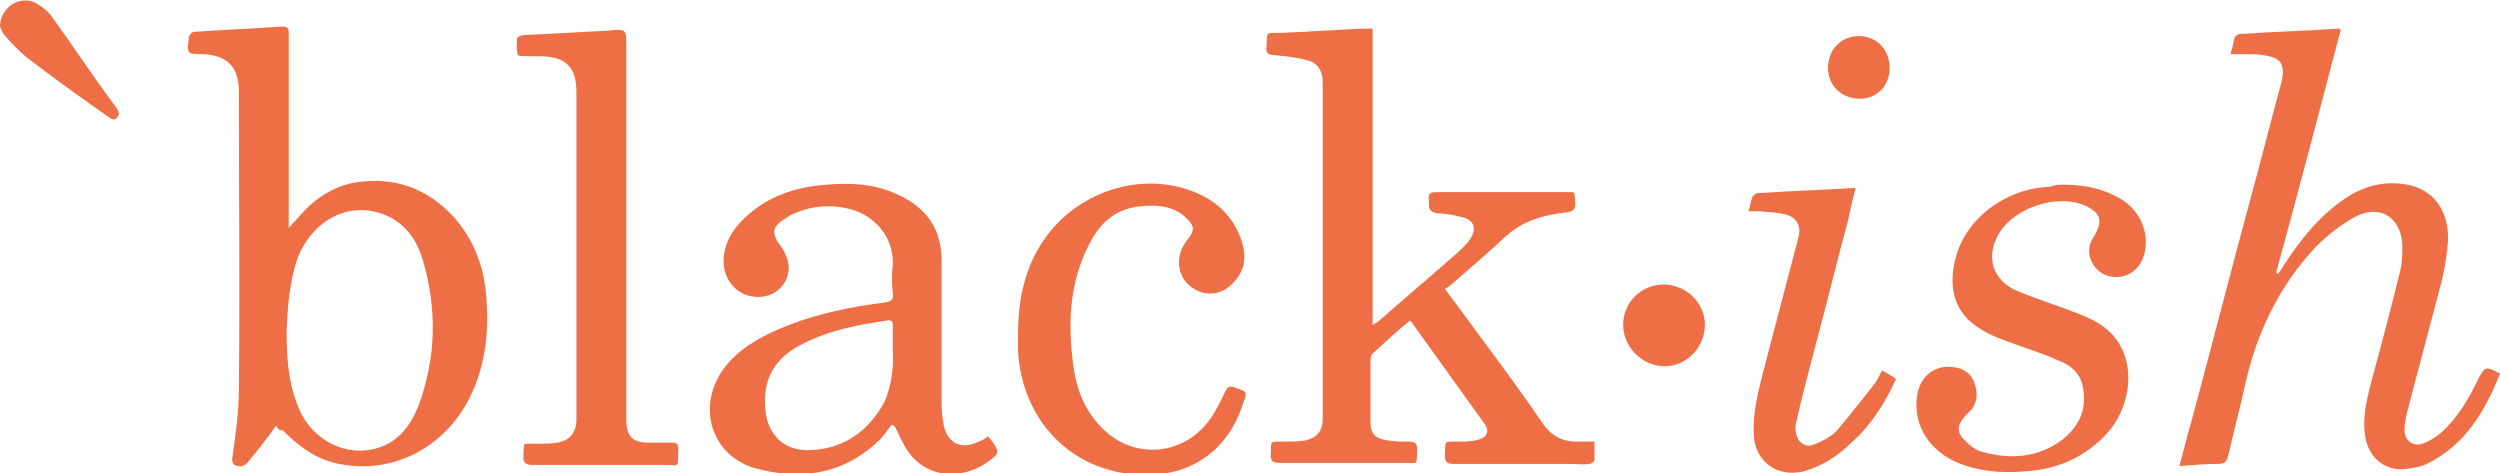 <?xml version="1.0" encoding="utf-8"?>
<!-- Generator: Adobe Illustrator 18.0.0, SVG Export Plug-In . SVG Version: 6.00 Build 0)  -->
<!DOCTYPE svg PUBLIC "-//W3C//DTD SVG 1.1//EN" "http://www.w3.org/Graphics/SVG/1.1/DTD/svg11.dtd">
<svg version="1.1" id="Layer_1" xmlns="http://www.w3.org/2000/svg" xmlns:xlink="http://www.w3.org/1999/xlink" x="0px" y="0px"
	 viewBox="0 0 235.5 44.6" enable-background="new 0 0 235.5 44.6" xml:space="preserve">
<g>
	<path fill="#EE6F45" d="M129.3,2.7c0,9.3,0,18.6,0,27.9c0.2-0.1,0.3-0.2,0.4-0.2c2.5-2.2,5.1-4.4,7.6-6.6c0.4-0.4,0.9-0.8,1.2-1.3
		c0.6-0.9,0.4-1.7-0.6-2c-0.8-0.2-1.6-0.4-2.5-0.4c-0.6-0.1-0.8-0.3-0.8-0.9c0-0.1,0-0.3,0-0.4c-0.1-0.6,0.2-0.7,0.7-0.7
		c2.9,0,5.7,0,8.6,0c1.3,0,2.5,0,3.8,0c0.2,0,0.4,0,0.5,0c0,0.1,0.1,0.1,0.1,0.1c0.2,1.7,0.2,1.7-1.5,1.9c-1.9,0.3-3.6,0.9-5,2.2
		c-1.7,1.6-3.5,3.1-5.2,4.6c-0.1,0.1-0.3,0.2-0.5,0.3c1.2,1.6,2.3,3.1,3.4,4.6c2,2.7,4,5.4,5.9,8.2c0.8,1.1,1.8,1.6,3.1,1.6
		c0.5,0,1.1,0,1.7,0c0,0.6,0,1.1,0,1.7c0,0.2-0.3,0.4-0.5,0.4c-0.6,0.1-1.1,0-1.7,0c-3.7,0-7.4,0-11.1,0c-0.6,0-0.8-0.2-0.8-0.8
		c0.1-1.4-0.2-1.3,1.3-1.3c0.6,0,1.3,0,1.9-0.2c0.8-0.2,1-0.8,0.6-1.4c-2.3-3.2-4.6-6.4-6.9-9.6c0-0.1-0.1-0.1-0.2-0.2
		c-1.2,1-2.3,2-3.5,3.1c-0.1,0.1-0.2,0.4-0.2,0.6c0,2,0,3.9,0,5.9c0,0.9,0.3,1.4,1.2,1.6c0.8,0.2,1.6,0.2,2.4,0.2
		c0.5,0,0.8,0.1,0.8,0.7c-0.1,1.6,0.2,1.3-1.3,1.3c-3.9,0-7.8,0-11.6,0c-0.7,0-0.9-0.1-0.9-0.8c0.1-1.3-0.2-1.2,1.2-1.2
		c0.7,0,1.3,0,2-0.1c1.1-0.2,1.7-0.9,1.7-2c0-0.2,0-0.3,0-0.5c0-10.2,0-20.4,0-30.5c0-0.3,0-0.5,0-0.8c0-1-0.5-1.8-1.4-2
		c-1-0.3-2-0.4-3.1-0.5c-0.6,0-0.9-0.2-0.8-0.8c0.1-1.4-0.2-1.3,1.3-1.3c2.6-0.1,5.2-0.3,7.8-0.4C128.8,2.7,129,2.7,129.3,2.7z"/>
	<path fill="#EE6F45" d="M26,40.1c-0.9,1.3-1.8,2.4-2.7,3.5c-0.2,0.2-0.5,0.4-0.8,0.3c-0.5,0-0.7-0.3-0.6-0.9
		c0.3-2.1,0.6-4.2,0.6-6.3c0.1-9.4,0-18.7,0-28.1c0-2.3-1.1-3.4-3.4-3.5c-1.5,0-1.5,0-1.3-1.6c0-0.2,0.3-0.5,0.5-0.5
		c2.8-0.2,5.5-0.3,8.3-0.5c0.6,0,0.6,0.3,0.6,0.7c0,5.8,0,11.6,0,17.4c0,0.2,0,0.5,0,0.9c0.3-0.4,0.5-0.6,0.8-0.9
		c1.4-1.7,3.2-3,5.4-3.4c3.7-0.6,6.8,0.5,9.3,3.2c1.9,2.1,2.9,4.7,3.1,7.5c0.3,3.6-0.1,7-1.9,10.2c-2.6,4.5-7.5,6.7-12.4,5.5
		c-2-0.5-3.5-1.7-4.9-3.1C26.3,40.6,26.2,40.4,26,40.1z M27,31.2c0,2.2,0.1,4.6,1,6.9c1.1,3.1,4.2,4.9,7.2,4.2
		c2.2-0.5,3.4-2.1,4.2-4c1.7-4.6,1.8-9.2,0.4-13.9c-0.7-2.3-2.2-4-4.7-4.5c-3-0.6-5.9,1.3-7.1,4.5C27.3,26.5,27.1,28.7,27,31.2z"/>
	<path fill="#EE6F45" d="M235.5,35.2c-1.4,3.5-3.2,6.6-6.7,8.4c-0.7,0.4-1.6,0.5-2.4,0.6c-1.9,0.1-3.3-1.2-3.6-3.1
		c-0.3-1.9,0.2-3.7,0.7-5.6c0.9-3.3,1.8-6.7,2.6-10c0.2-0.8,0.2-1.6,0.2-2.4c-0.1-2.6-2.1-3.9-4.4-2.7c-1.3,0.7-2.6,1.7-3.7,2.8
		c-3.5,3.7-5.6,8.1-6.7,13c-0.5,2.3-1.1,4.5-1.6,6.7c-0.1,0.5-0.3,0.8-0.9,0.8c-1.2,0-2.4,0.1-3.7,0.2c0.4-1.4,0.7-2.8,1.1-4.1
		c1.9-7,3.7-14.1,5.6-21.1c1-3.6,1.9-7.3,2.9-10.9c0.4-1.7,0-2.4-1.7-2.6c-0.5-0.1-1-0.1-1.5-0.1c-0.5,0-1,0-1.6,0
		c0.2-0.6,0.3-1.1,0.4-1.6c0.1-0.1,0.3-0.3,0.5-0.3c3.1-0.2,6.2-0.3,9.3-0.5c0,0,0.1,0,0.2,0.1c-2,7.6-4,15.3-6.1,22.9
		c0.1,0,0.1,0.1,0.2,0.1c0.1-0.2,0.3-0.4,0.4-0.6c1.6-2.5,3.4-4.8,5.9-6.5c1.8-1.2,3.7-1.7,5.9-1.3c2.5,0.5,3.9,2.5,3.8,5.3
		c-0.1,1.3-0.3,2.6-0.6,3.8c-1.1,4.2-2.2,8.3-3.3,12.5c-0.1,0.5-0.2,1-0.2,1.5c0,1,0.8,1.6,1.7,1.3c0.6-0.2,1.2-0.6,1.7-1
		c1.6-1.4,2.7-3.3,3.6-5.2C234.1,34.5,234.2,34.5,235.5,35.2z"/>
	<path fill="#EE6F45" d="M84,40c-0.4,0.5-0.7,1-1.1,1.4c-3.4,3.3-7.4,3.9-11.8,2.7c-4.4-1.3-5.6-6.4-2.5-9.9
		c1.5-1.7,3.5-2.7,5.5-3.5c3-1.2,6.1-1.8,9.2-2.2c0.6-0.1,0.9-0.2,0.8-0.9c-0.1-0.9-0.1-1.8,0-2.7c0.1-2.8-2-4.7-4-5.2
		c-2-0.5-3.9-0.3-5.7,0.6c-0.3,0.2-0.6,0.4-0.9,0.6c-0.7,0.6-0.7,1-0.3,1.8c0.3,0.4,0.6,0.8,0.8,1.3c0.8,1.6-0.1,3.5-1.9,3.9
		c-2.5,0.5-4.5-1.7-3.8-4.4c0.3-1.3,1.1-2.3,2.1-3.2c2.1-1.9,4.7-2.7,7.4-2.9c2.3-0.2,4.7-0.1,6.9,1c2.6,1.2,4,3.2,4,6.2
		c0,4.5,0,9,0,13.5c0,0.7,0.1,1.4,0.2,2c0.4,1.7,1.7,2.3,3.3,1.5c0.3-0.1,0.6-0.3,0.9-0.5c0.3,0.4,0.6,0.8,0.8,1.2
		c0.1,0.1,0,0.5-0.1,0.6c-2.5,2.4-6.8,2.6-8.7-1.1c-0.3-0.5-0.5-1.1-0.8-1.6C84.2,40.1,84.1,40,84,40z M84.1,33c0-1,0-1.6,0-2.3
		c0-0.4-0.1-0.6-0.6-0.5c-2.7,0.4-5.3,0.9-7.7,2.1c-2.8,1.3-4,3.4-3.7,6.3c0.2,2.4,1.8,3.9,4.2,3.8c3.2-0.1,5.5-1.8,7-4.5
		C84,36.3,84.2,34.5,84.1,33z"/>
	<path fill="#EE6F45" d="M59,21.7c0,6,0,12,0,17.9c0,1.5,0.6,2.1,2.1,2.1c0.7,0,1.5,0,2.2,0c0.4,0,0.6,0.1,0.6,0.6
		c-0.1,1.8,0.3,1.5-1.4,1.5c-4.1,0-8.2,0-12.3,0c-0.7,0-0.9-0.2-0.9-0.8c0.1-1.4-0.2-1.2,1.2-1.2c0.7,0,1.4,0,2-0.1
		c1.1-0.2,1.7-0.8,1.8-2c0-0.3,0-0.6,0-0.8c0-10.1,0-20.1,0-30.2c0-2.4-1-3.4-3.5-3.4c-0.3,0-0.5,0-0.8,0c-0.4,0-1.1,0-1.2-0.1
		c-0.2-0.5-0.1-1.1-0.1-1.6c0-0.1,0.4-0.3,0.7-0.3c2.6-0.1,5.2-0.3,7.8-0.4C59,2.7,59,2.7,59,4.4C59,10.2,59,15.9,59,21.7z"/>
	<path fill="#EE6F45" d="M194.3,17.4c1.9,0,3.7,0.3,5.4,1.3c1.9,1.1,2.8,3.2,2.3,5.2c-0.4,1.6-1.8,2.5-3.4,2.1
		c-1.4-0.4-2.2-2-1.6-3.3c0.1-0.2,0.2-0.3,0.3-0.5c0.8-1.4,0.6-2.1-0.8-2.8c-2.6-1.2-6.7,0.1-8.2,2.6c-1.3,2.2-0.6,4.4,1.7,5.4
		c1.9,0.8,3.9,1.4,5.9,2.2c1.6,0.6,3.1,1.5,3.9,3.1c1.3,2.4,0.7,5.9-1.3,8.1c-2.1,2.3-4.7,3.4-7.7,3.6c-2.4,0.2-4.8,0-7-1.1
		c-2.4-1.3-3.6-3.6-3.2-6.1c0.3-1.8,1.7-2.9,3.5-2.6c0.9,0.1,1.6,0.6,1.9,1.5c0.3,0.9,0.3,1.7-0.3,2.5c-0.2,0.2-0.4,0.4-0.6,0.6
		c-0.8,0.9-0.8,1.6,0.1,2.4c0.4,0.4,0.8,0.7,1.3,0.9c2.7,0.8,5.4,0.7,7.8-1.1c1.1-0.9,1.9-2,2-3.5c0.1-1.9-0.5-3.2-2.3-3.9
		c-1.5-0.7-3.2-1.2-4.8-1.8c-1.4-0.5-2.8-1.1-3.9-2.2c-1.5-1.6-1.6-3.6-1.1-5.6c0.9-3.8,4.8-6.7,8.9-6.8
		C193.6,17.4,193.9,17.4,194.3,17.4z"/>
	<path fill="#EE6F45" d="M95.9,31.5c0-3.2,0.6-6.3,2.5-9c3-4.3,8.7-6.3,13.6-4.6c2.4,0.8,4.2,2.4,5,4.9c0.4,1.3,0.3,2.6-0.7,3.7
		c-1.1,1.3-2.7,1.5-4,0.6c-1.3-0.9-1.6-2.6-0.8-4c0.2-0.3,0.3-0.5,0.5-0.7c0.5-0.7,0.5-1.1-0.1-1.7c-0.7-0.8-1.7-1.2-2.8-1.3
		c-3.2-0.2-5.2,0.9-6.6,3.8c-1.8,3.6-1.9,7.4-1.4,11.2c0.3,2.2,1,4.2,2.7,5.9c2.9,3,7.6,2.7,10.1-0.7c0.6-0.8,1.1-1.8,1.5-2.7
		c0.2-0.4,0.4-0.6,0.9-0.4c1.2,0.4,1.2,0.4,0.8,1.5c-1.5,4.7-5.3,7.1-10.2,6.7c-6.1-0.5-10.6-5.1-11-11.6
		C95.9,32.5,95.9,32,95.9,31.5z"/>
	<path fill="#EE6F45" d="M177.3,34.9c0.5,0.3,0.9,0.5,1.3,0.8c-1,2.2-2.3,4.3-4.1,5.9c-1.3,1.3-2.8,2.3-4.6,2.8
		c-2.5,0.6-4.6-0.9-4.7-3.5c-0.1-2,0.4-3.9,0.9-5.9c1.1-4.2,2.2-8.4,3.3-12.6c0.3-1.1-0.1-1.9-1.2-2.2c-0.8-0.2-1.6-0.2-2.4-0.3
		c-0.3,0-0.7,0-1.1,0c0.2-0.5,0.2-1,0.4-1.4c0.1-0.1,0.3-0.3,0.4-0.3c3-0.2,6.1-0.3,9.3-0.5c-0.3,1.1-0.5,2.1-0.7,3
		c-1.1,4.1-2.1,8.2-3.2,12.3c-0.6,2.3-1.2,4.5-1.7,6.8c-0.1,0.3-0.1,0.7,0,1c0.1,0.8,0.8,1.4,1.6,1.1c0.8-0.3,1.6-0.7,2.2-1.3
		c1.3-1.5,2.5-3.1,3.7-4.6C176.9,35.6,177.1,35.3,177.3,34.9z"/>
	<path fill="#EE6F45" d="M156.7,26.8c2.1,0,3.9,1.7,3.9,3.8c0,2.1-1.7,3.9-3.8,3.9c-2.1,0-3.9-1.8-3.9-3.9
		C152.9,28.5,154.6,26.8,156.7,26.8z"/>
	<path fill="#EE6F45" d="M0,2.5c0-1.7,1.7-2.9,3.2-2.3C3.8,0.5,4.5,1,4.9,1.6c2.1,2.9,4,5.8,6.1,8.6c0.2,0.3,0.3,0.6,0,0.9
		c-0.3,0.3-0.5,0.1-0.8-0.1C7.6,9.2,5,7.3,2.5,5.4c-0.7-0.6-1.4-1.3-2-2C0.2,3.1,0.1,2.7,0,2.5z"/>
	<path fill="#EE6F45" d="M178,6.4c0,1.7-1.2,2.9-2.8,2.9c-1.7,0-3-1.2-3-2.9c0-1.7,1.2-3,2.9-3C176.7,3.4,178,4.6,178,6.4z"/>
</g>
</svg>
